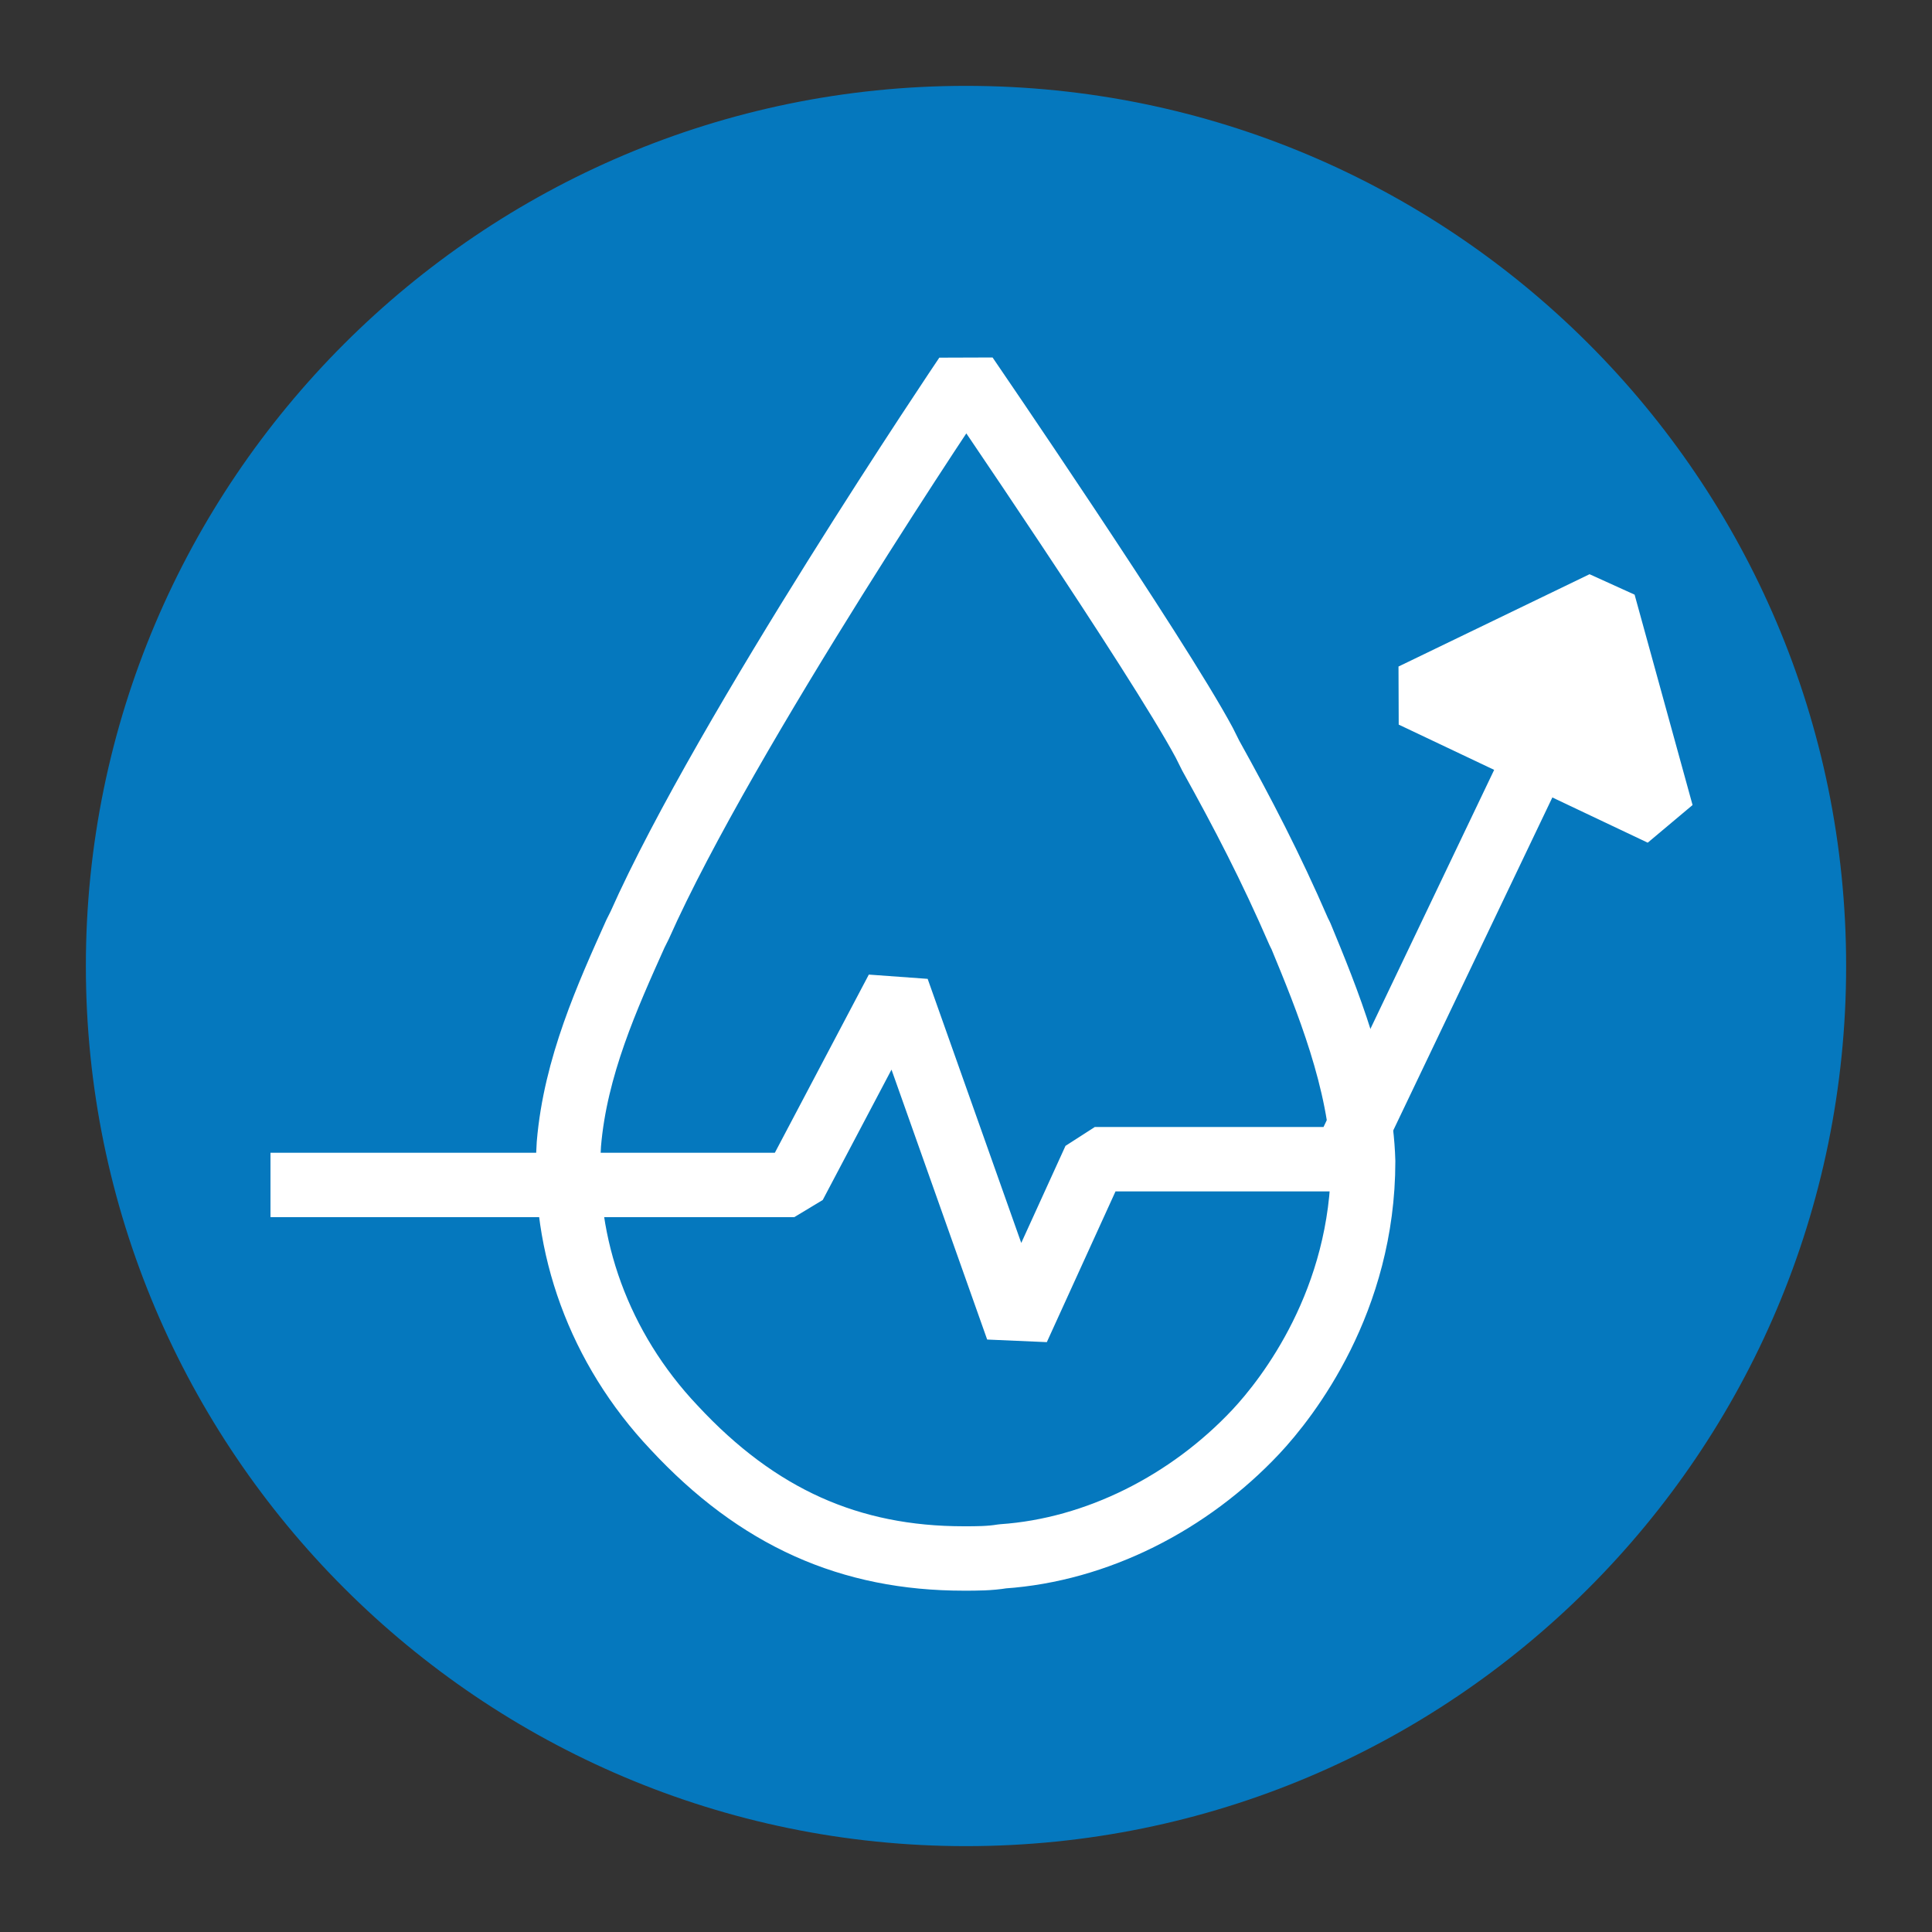 <?xml version="1.0" encoding="utf-8"?>
<!-- Generator: Adobe Illustrator 25.1.0, SVG Export Plug-In . SVG Version: 6.00 Build 0)  -->
<svg version="1.1" id="Livello_1" xmlns="http://www.w3.org/2000/svg" xmlns:xlink="http://www.w3.org/1999/xlink" x="0px" y="0px"
	 viewBox="0 0 90 90" style="enable-background:new 0 0 90 90;" xml:space="preserve">
<rect x="0" y="0" width="90" height="90" fill="#333333" stroke="none"/>
<style type="text/css">
	.st0{fill:#0578BE;}
	.st1{fill:none;stroke:#FFFFFF;stroke-width:3;stroke-linejoin:bevel;stroke-miterlimit:10;}
	.st2{fill:#FFFFFF;stroke:#FFFFFF;stroke-width:3;stroke-linejoin:bevel;stroke-miterlimit:10;}
</style>
<g>
	<path class="st0" d="M45,86c22.6,0,41-18.3,41-41S67.6,4,45,4S4,22.4,4,45S22.4,86,45,86"/>
	<g>
		<g>
			<polyline class="st1" points="12.6,55.2 37,55.2 41.8,46.1 47.4,61.9 51,54 62.6,54 72.3,33.7 			"/>
			<polygon class="st2" points="65.8,32.4 74.7,28.1 77.4,37.9 			"/>
		</g>
		<path class="st1" d="M60.6,43.6l-0.1-0.2c-1.3-3-2.6-5.5-4.1-8.2l-0.3-0.6C53.9,30.5,45,17.5,45,17.5S33.8,34.1,29.8,43.1
			l-0.2,0.4c-1.3,2.9-2.8,6.2-3.1,9.8c-0.3,4.7,1.4,9.5,4.9,13.2c3.9,4.2,8.2,6.1,13.5,6.1c0.6,0,1.2,0,1.8-0.1
			c4.4-0.3,8.7-2.5,11.8-5.8c1.5-1.6,5-6.1,5-12.6C63.4,50.4,61.8,46.5,60.6,43.6z"/>
	</g>
</g>
</svg>
